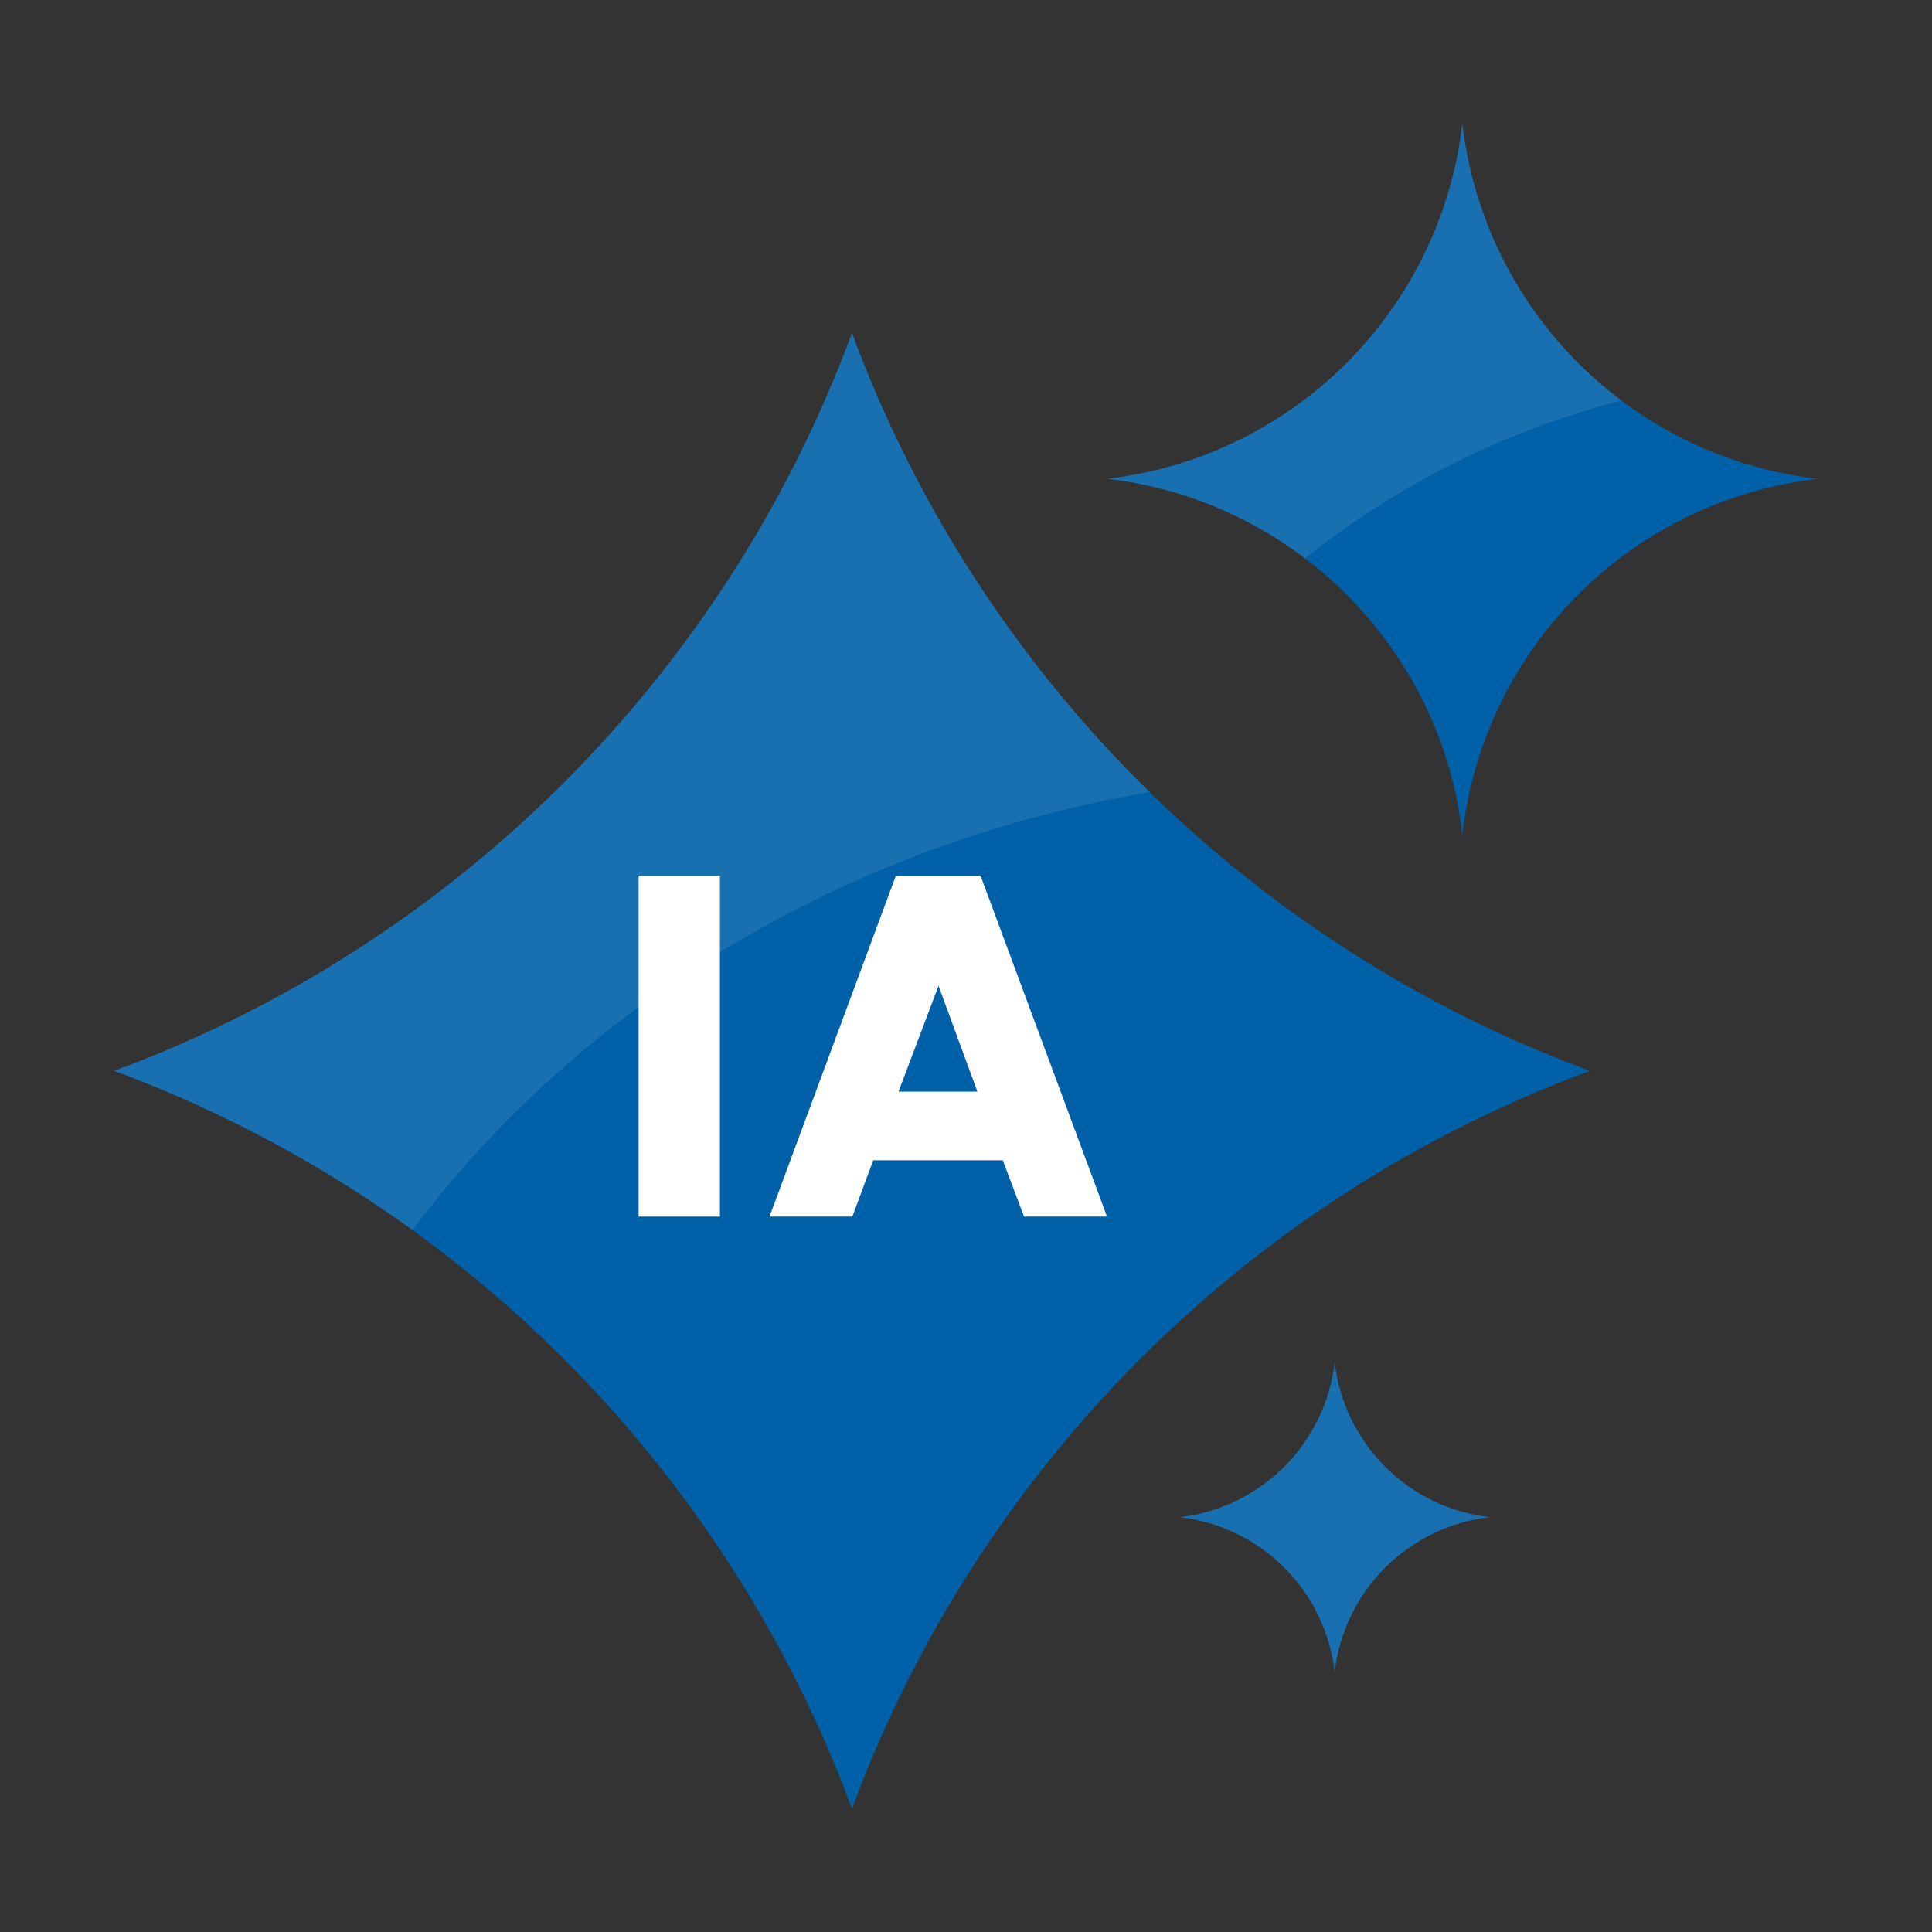 <svg xmlns="http://www.w3.org/2000/svg" xmlns:xlink="http://www.w3.org/1999/xlink" width="1200" zoomAndPan="magnify" viewBox="0 0 900 900" height="1200" preserveAspectRatio="xMidYMid meet" version="1.0"><rect x="0" y="0" width="900" height="900" fill="#333333" stroke="none"/><defs><filter x="0%" y="0%" width="100%" height="100%" id="1cd1d5b8cf"><feColorMatrix values="0 0 0 0 1 0 0 0 0 1 0 0 0 0 1 0 0 0 1 0" color-interpolation-filters="sRGB"/></filter><clipPath id="8f98f11045"><path d="M 53 155 L 741 155 L 741 842.773 L 53 842.773 Z M 53 155 " clip-rule="nonzero"/></clipPath><clipPath id="b8fc75348d"><path d="M 515 57.523 L 846.973 57.523 L 846.973 389 L 515 389 Z M 515 57.523 " clip-rule="nonzero"/></clipPath><mask id="37b0fefc9c"><g filter="url(#1cd1d5b8cf)"><rect x="-90" width="1080" fill="#000000" y="-90" height="1080" fill-opacity="0.1"/></g></mask><clipPath id="5c1ef477bd"><path d="M 0.121 0.559 L 145 0.559 L 145 145 L 0.121 145 Z M 0.121 0.559 " clip-rule="nonzero"/></clipPath><clipPath id="e61f9cbddb"><rect x="0" width="146" y="0" height="146"/></clipPath><mask id="115e06120d"><g filter="url(#1cd1d5b8cf)"><rect x="-90" width="1080" fill="#000000" y="-90" height="1080" fill-opacity="0.1"/></g></mask><clipPath id="0078a129f6"><path d="M 0.039 2 L 483 2 L 483 420 L 0.039 420 Z M 0.039 2 " clip-rule="nonzero"/></clipPath><clipPath id="6042617549"><rect x="0" width="484" y="0" height="422"/></clipPath><clipPath id="e38ad75a85"><path d="M 515 57.523 L 757 57.523 L 757 262 L 515 262 Z M 515 57.523 " clip-rule="nonzero"/></clipPath><mask id="0b4c38957f"><g filter="url(#1cd1d5b8cf)"><rect x="-90" width="1080" fill="#000000" y="-90" height="1080" fill-opacity="0.1"/></g></mask><clipPath id="3215e677ba"><path d="M 0.039 0.523 L 241 0.523 L 241 204 L 0.039 204 Z M 0.039 0.523 " clip-rule="nonzero"/></clipPath><clipPath id="a92c6b6392"><rect x="0" width="242" y="0" height="205"/></clipPath></defs><g clip-path="url(#8f98f11045)"><path fill="#0060a8" d="M 396.887 155.145 C 455.805 314.375 581.355 439.906 740.586 498.844 C 581.355 557.762 455.824 683.312 396.887 842.547 C 337.949 683.312 212.418 557.762 53.184 498.844 C 212.418 439.926 337.949 314.375 396.887 155.145 Z M 396.887 155.145 " fill-opacity="1" fill-rule="nonzero"/></g><g clip-path="url(#b8fc75348d)"><path fill="#0060a8" d="M 681.215 57.523 C 691.27 144.43 759.824 213.004 846.73 223.039 C 759.824 233.09 691.25 301.645 681.215 388.551 C 671.164 301.645 602.609 233.07 515.703 223.039 C 602.609 213.004 671.164 144.43 681.215 57.523 Z M 681.215 57.523 " fill-opacity="1" fill-rule="nonzero"/></g><path fill="#0060a8" d="M 621.75 634.633 C 626.129 672.504 656 702.379 693.871 706.754 C 656 711.129 626.129 741.004 621.75 778.875 C 617.375 741.004 587.504 711.129 549.633 706.754 C 587.504 702.379 617.375 672.504 621.75 634.633 Z M 621.75 634.633 " fill-opacity="1" fill-rule="nonzero"/><g mask="url(#37b0fefc9c)"><g transform="matrix(1, 0, 0, 1, 549, 634)"><g clip-path="url(#e61f9cbddb)"><g clip-path="url(#5c1ef477bd)"><path fill="#ffffff" d="M 72.75 0.633 C 77.129 38.504 107 68.379 144.871 72.754 C 107 77.129 77.129 107.004 72.75 144.875 C 68.375 107.004 38.504 77.129 0.633 72.754 C 38.504 68.379 68.375 38.504 72.75 0.633 Z M 72.75 0.633 " fill-opacity="1" fill-rule="nonzero"/></g></g></g></g><g mask="url(#115e06120d)"><g transform="matrix(1, 0, 0, 1, 53, 153)"><g clip-path="url(#6042617549)"><g clip-path="url(#0078a129f6)"><path fill="#ffffff" d="M 482.602 215.996 C 421.816 156.512 374.082 83.785 343.887 2.16 C 284.949 161.375 159.418 286.926 0.184 345.844 C 50.164 364.344 96.824 389.41 139.145 420 C 217.621 315.441 340.152 240.172 482.602 215.996 Z M 482.602 215.996 " fill-opacity="1" fill-rule="nonzero"/></g></g></g></g><g clip-path="url(#e38ad75a85)"><g mask="url(#0b4c38957f)"><g transform="matrix(1, 0, 0, 1, 515, 57)"><g clip-path="url(#a92c6b6392)"><g clip-path="url(#3215e677ba)"><path fill="#ffffff" d="M 240.375 129.602 C 200.051 99.352 172.328 53.332 166.215 0.523 C 156.164 87.43 87.609 156.004 0.703 166.039 C 35.141 170.016 66.676 183.219 92.852 203.078 C 135.738 169.074 185.793 143.688 240.375 129.602 Z M 240.375 129.602 " fill-opacity="1" fill-rule="nonzero"/></g></g></g></g></g><path fill="#ffffff" d="M 417.332 407.922 L 358.469 566.738 L 397.055 566.738 C 397.055 566.738 406.789 540.504 406.789 540.504 L 467.141 540.504 C 467.141 540.504 477.039 566.738 477.039 566.738 L 515.703 566.738 C 515.703 566.738 456.766 407.922 456.766 407.922 Z M 418.555 508.52 L 437.207 459.238 L 455.312 508.52 Z M 418.555 508.52 " fill-opacity="1" fill-rule="nonzero"/><path fill="#ffffff" d="M 297.496 407.922 L 335.367 407.922 L 335.367 566.738 L 297.496 566.738 Z M 297.496 407.922 " fill-opacity="1" fill-rule="nonzero"/></svg>